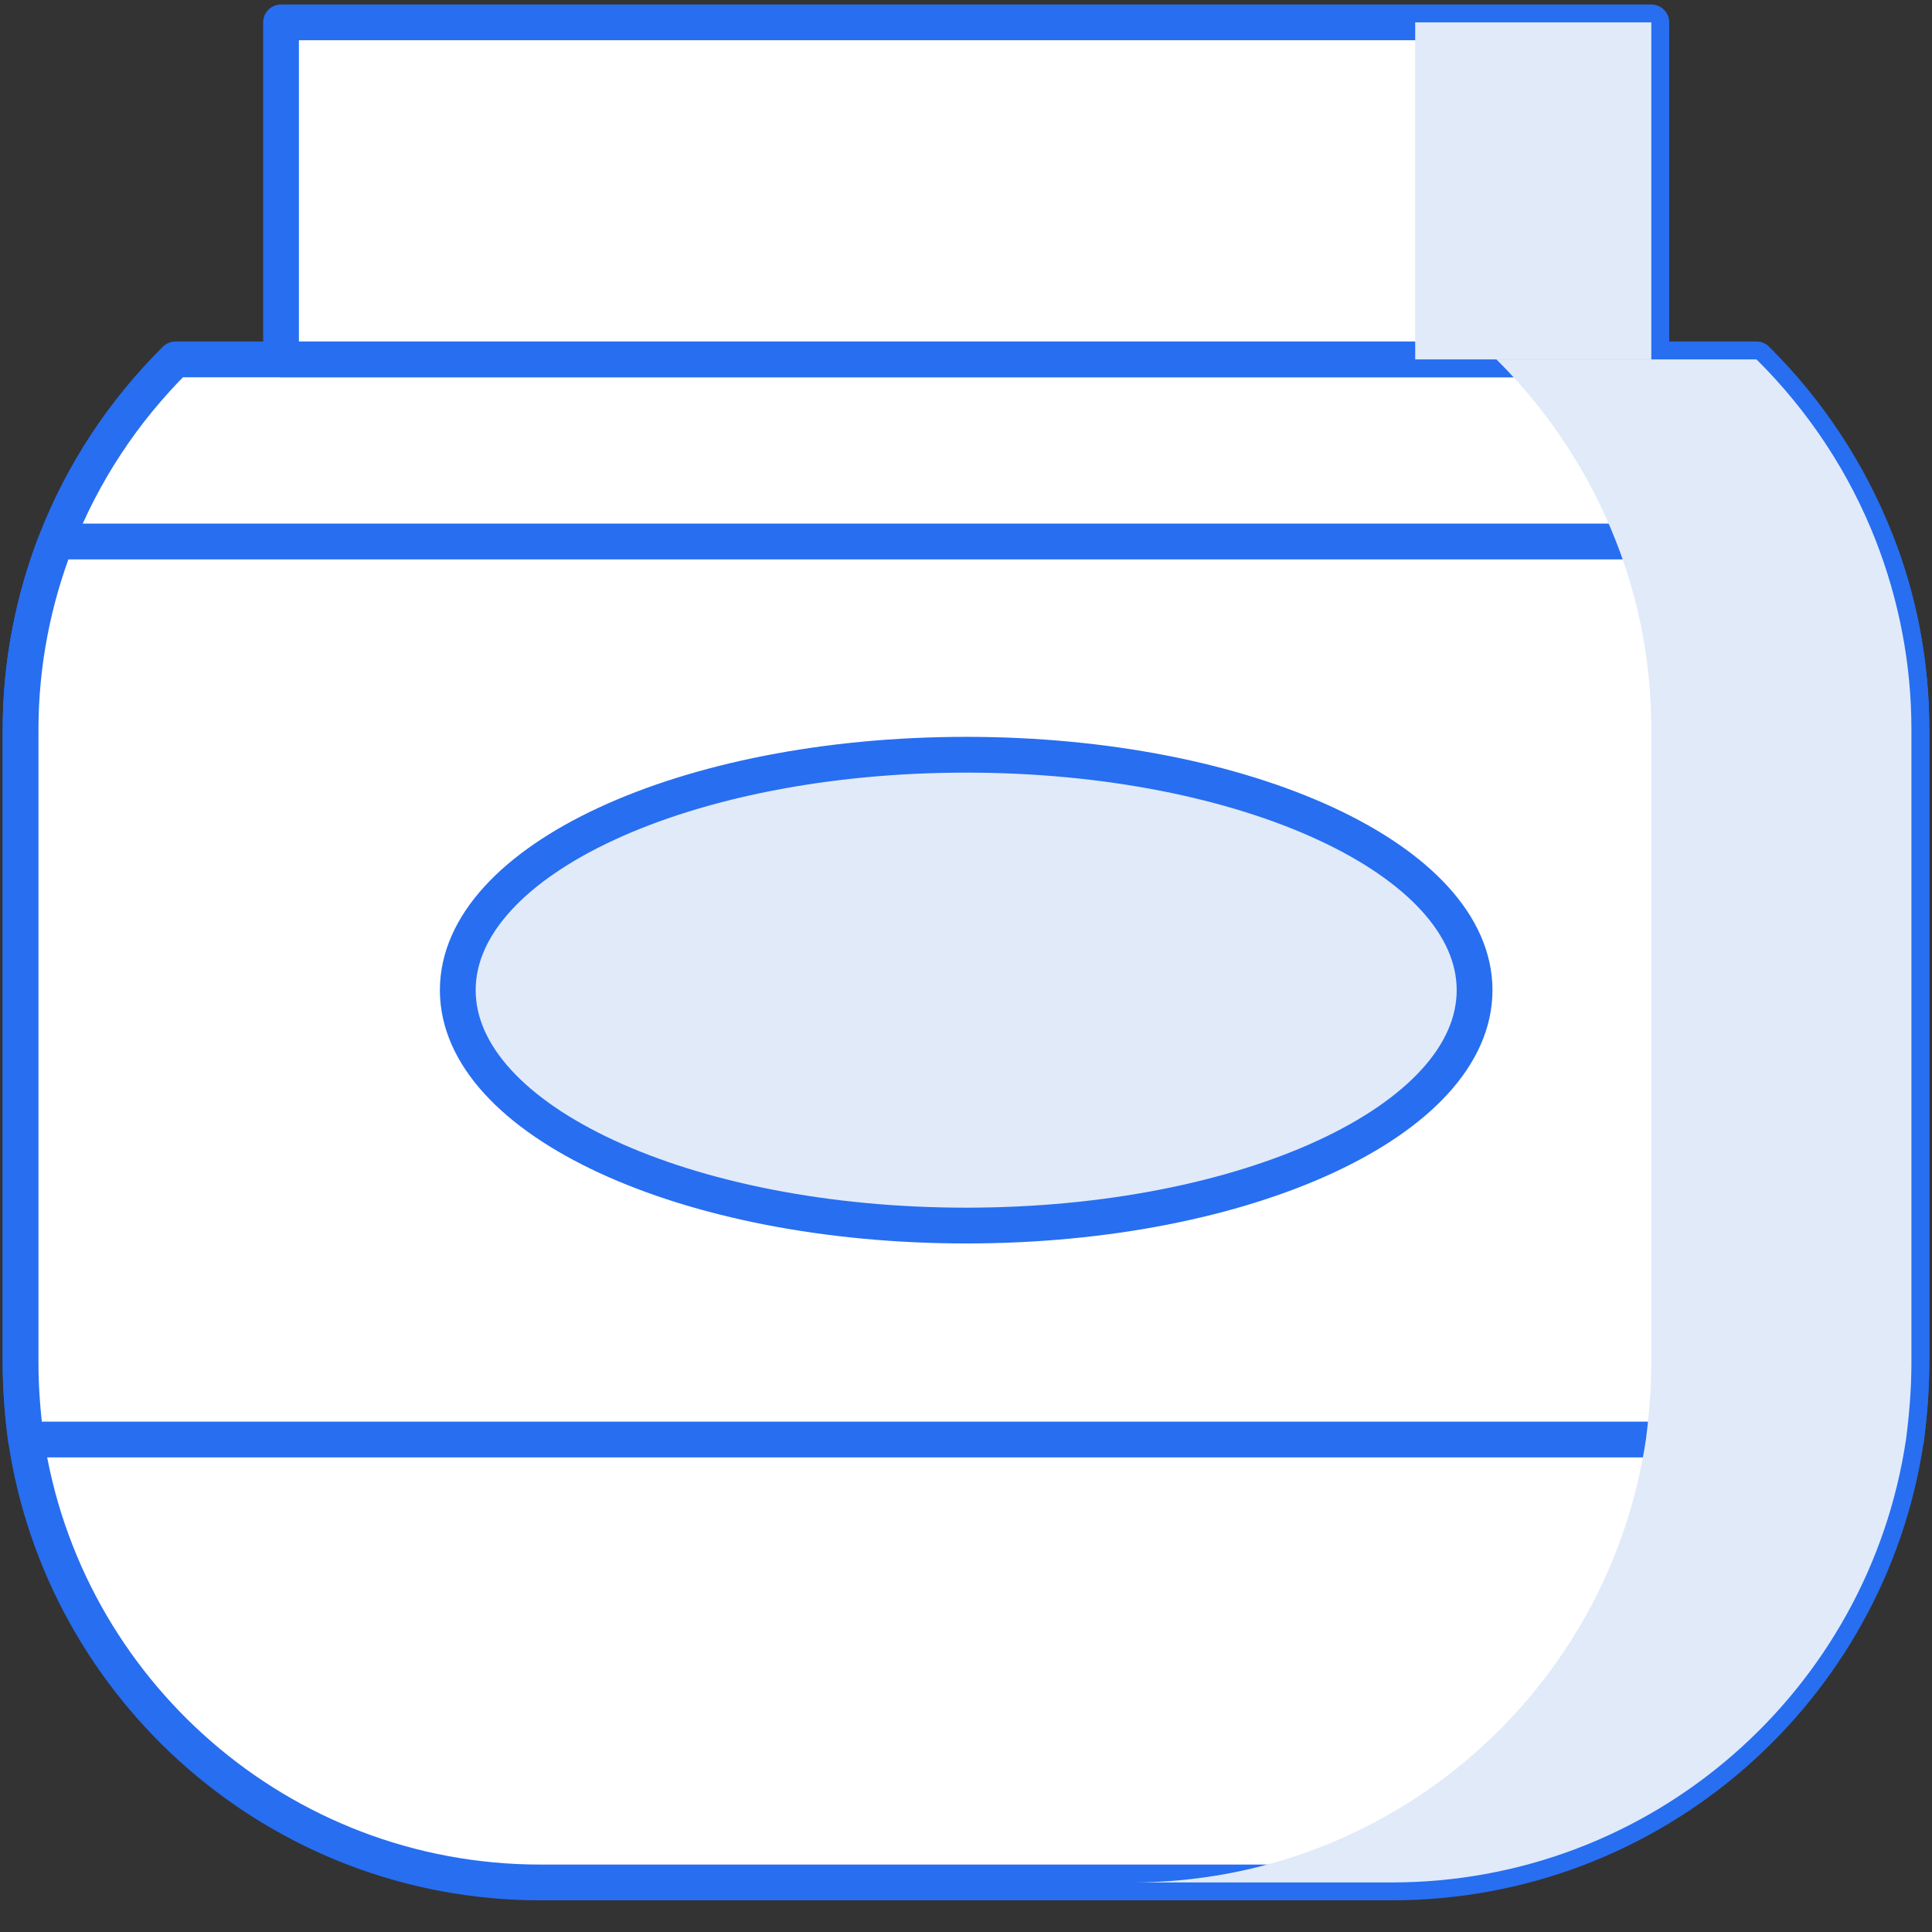 <svg width="54" height="54" viewBox="0 0 54 54" fill="none" xmlns="http://www.w3.org/2000/svg">
<rect x="0" y="0" width="54" height="54" fill="#333333" stroke="none"/>
<g clip-path="url(#clip0_968_9050)">
<path d="M49.095 10.045C50.565 11.505 51.695 13.235 52.435 15.125C53.085 16.775 53.425 18.555 53.425 20.385V38.085C53.425 38.805 53.365 39.525 53.275 40.225C52.235 47.235 46.205 52.615 38.895 52.615H15.105C7.815 52.615 1.765 47.235 0.725 40.225C0.635 39.535 0.575 38.815 0.575 38.085V20.385C0.575 18.555 0.925 16.775 1.565 15.125C2.305 13.225 3.435 11.505 4.905 10.045H49.095Z" fill="white" stroke="#276EF1" stroke-linecap="round" stroke-linejoin="round"/>
<path d="M46.155 0.625H7.855V10.045H46.155V0.625Z" fill="white" stroke="#276EF1" stroke-linecap="round" stroke-linejoin="round"/>
<path d="M53.425 20.395V38.095C53.425 38.815 53.365 39.535 53.275 40.235H0.725C0.635 39.545 0.575 38.825 0.575 38.095V20.395C0.575 18.565 0.925 16.785 1.565 15.135H52.435C53.085 16.785 53.425 18.565 53.425 20.395Z" fill="white" stroke="#276EF1" stroke-linecap="round" stroke-linejoin="round"/>
<path d="M27.005 34.255C34.853 34.255 41.215 31.309 41.215 27.675C41.215 24.041 34.853 21.095 27.005 21.095C19.157 21.095 12.795 24.041 12.795 27.675C12.795 31.309 19.157 34.255 27.005 34.255Z" fill="#E0EAF9" stroke="#276EF1" stroke-linecap="round" stroke-linejoin="round"/>
<g style="mix-blend-mode:darken">
<path d="M46.155 0.625H39.555V10.045H46.155V0.625Z" fill="#E0EAF9"/>
</g>
<g style="mix-blend-mode:darken">
<path d="M41.825 10.045C43.295 11.505 44.425 13.235 45.165 15.125C45.815 16.775 46.155 18.555 46.155 20.385V38.085C46.155 38.805 46.095 39.525 46.005 40.225C44.965 47.235 38.935 52.615 31.625 52.615H38.895C46.205 52.615 52.235 47.235 53.275 40.225C53.365 39.535 53.425 38.815 53.425 38.085V20.385C53.425 18.555 53.075 16.775 52.435 15.125C51.695 13.225 50.565 11.505 49.095 10.045" fill="#E0EAF9"/>
</g>
</g>
<defs>
<clipPath id="clip0_968_9050">
<rect width="53.85" height="53" fill="white" transform="translate(0.075 0.125)"/>
</clipPath>
</defs>
</svg>
